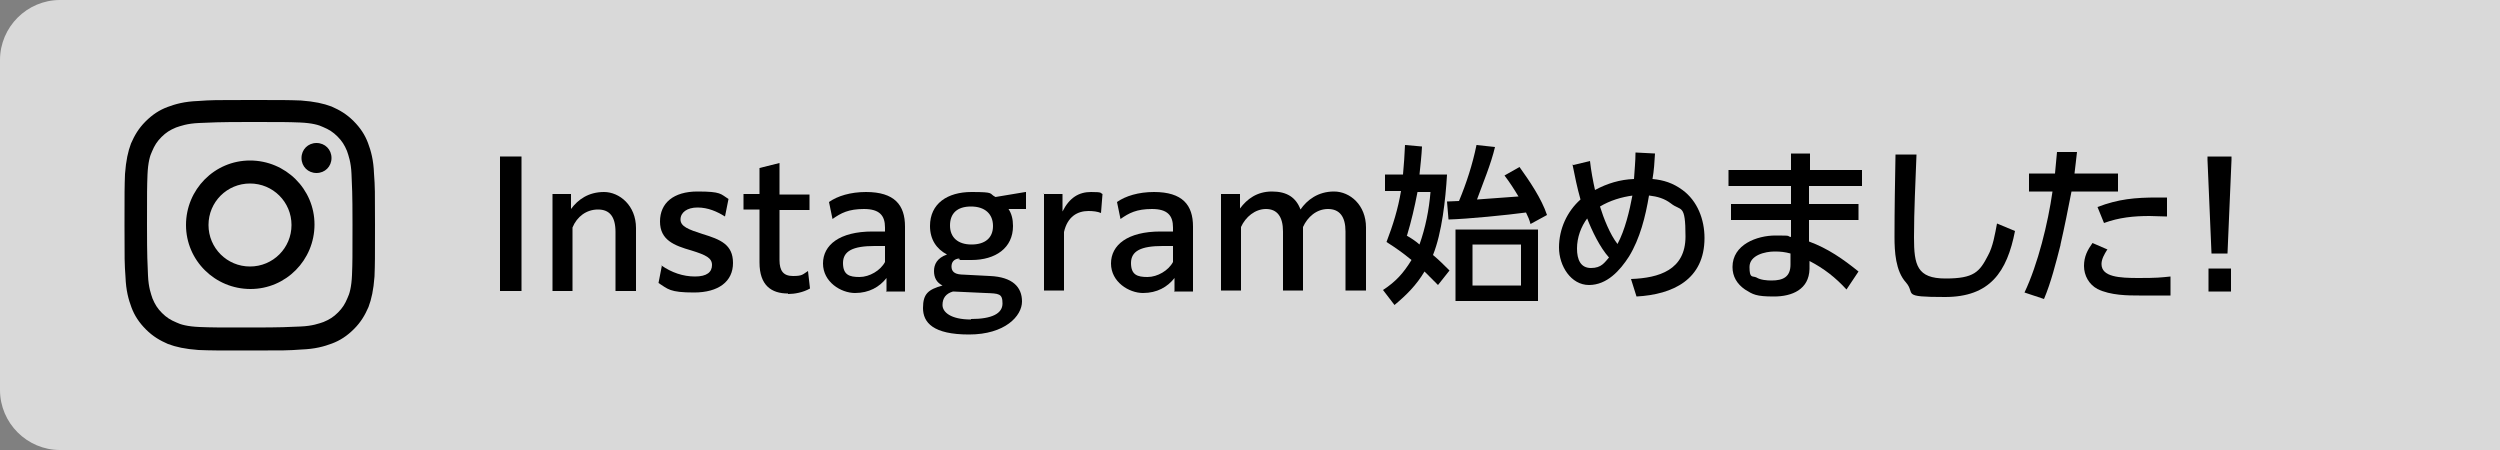 <?xml version="1.0" encoding="UTF-8"?>
<svg id="_レイヤー_1" data-name="レイヤー_1" xmlns="http://www.w3.org/2000/svg" version="1.1" viewBox="0 0 500 90">
  <rect x="0" y="0" width="500" height="90" fill="#808080" stroke="none"/>
  <!-- Generator: Adobe Illustrator 29.6.0, SVG Export Plug-In . SVG Version: 2.1.1 Build 207)  -->
  <defs>
    <style>
      .st0 {
        fill: #fff;
        opacity: .7;
      }
    </style>
  </defs>
  <path class="st0" d="M12,0h488v90H12c-6.6,0-12-5.4-12-12V12C0,5.4,5.4,0,12,0Z"/>
  <path d="M39.6,20.2c-2.7.1-4.5.6-6.1,1.2-1.6.6-3,1.5-4.4,2.9-1.4,1.4-2.2,2.8-2.9,4.4-.6,1.6-1,3.4-1.2,6.1-.1,2.7-.1,3.5-.1,10.3,0,6.8,0,7.6.2,10.3.1,2.7.6,4.5,1.2,6.1.6,1.6,1.5,3,2.9,4.4,1.4,1.4,2.8,2.2,4.4,2.9,1.6.6,3.4,1,6.1,1.2,2.7.1,3.5.1,10.3.1,6.8,0,7.6,0,10.3-.2,2.7-.1,4.5-.6,6.1-1.2,1.6-.6,3-1.5,4.4-2.9,1.4-1.4,2.2-2.8,2.9-4.4.6-1.6,1-3.4,1.2-6.1.1-2.7.1-3.5.1-10.3,0-6.8,0-7.6-.2-10.3-.1-2.7-.6-4.5-1.2-6.1-.6-1.6-1.5-3-2.9-4.4-1.4-1.4-2.8-2.2-4.4-2.9-1.6-.6-3.4-1-6.1-1.2-2.7-.1-3.5-.1-10.3-.1-6.8,0-7.6,0-10.3.2M39.9,65.4c-2.4-.1-3.8-.5-4.6-.9-1.2-.5-2-1-2.9-1.9-.9-.9-1.4-1.7-1.9-2.9-.3-.9-.8-2.2-.9-4.6-.1-2.6-.2-3.4-.2-10.1,0-6.7,0-7.5.1-10.1.1-2.4.5-3.8.9-4.6.5-1.2,1-2,1.9-2.9.9-.9,1.7-1.4,2.9-1.9.9-.3,2.2-.8,4.6-.9,2.6-.1,3.4-.2,10.1-.2,6.7,0,7.5,0,10.1.1,2.4.1,3.8.5,4.6.9,1.2.5,2,1,2.9,1.9.9.9,1.4,1.7,1.9,2.9.3.9.8,2.2.9,4.6.1,2.6.2,3.4.2,10.1,0,6.7,0,7.5-.1,10.1-.1,2.4-.5,3.8-.9,4.6-.5,1.2-1,2-1.9,2.9-.9.9-1.7,1.4-2.9,1.9-.9.3-2.2.8-4.6.9-2.6.1-3.4.2-10.1.2-6.7,0-7.5,0-10.1-.1M60.3,31.6c0,1.7,1.3,3,3,3,1.7,0,3-1.3,3-3,0-1.7-1.3-3-3-3-1.7,0-3,1.3-3,3M37.2,45c0,7.1,5.8,12.8,12.9,12.8,7.1,0,12.8-5.8,12.8-12.9,0-7.1-5.8-12.8-12.9-12.8-7.1,0-12.8,5.8-12.8,12.9M41.7,45c0-4.6,3.7-8.3,8.3-8.3,4.6,0,8.3,3.7,8.3,8.3,0,4.6-3.7,8.3-8.3,8.3-4.6,0-8.3-3.7-8.3-8.3"/>
  <g>
    <path d="M100,31.3h4.3v26.9h-4.3v-26.9Z"/>
    <path d="M110.4,38.8h3.8v3c1.4-1.9,3.5-3.4,6.6-3.4s6.4,2.7,6.4,7.2v12.6h-4.1v-11.8c0-3.1-1.2-4.5-3.5-4.5s-4.2,1.4-5.1,3.6v12.7h-4v-19.4Z"/>
    <path d="M132.3,53.1c2,1.4,4.3,2.2,6.7,2.2s3.4-.9,3.4-2.3-1.2-2-4.1-2.9c-3.5-1-6.3-2.1-6.3-5.8s2.7-6,7.5-6,4.6.5,6.2,1.5l-.7,3.5c-1.6-1-3.4-1.8-5.5-1.8s-3.4,1-3.4,2.4,1.6,2,4.4,2.9c3.6,1.1,6.1,2.1,6.1,5.8s-2.9,5.9-7.8,5.9-5.2-.7-7.1-1.9l.7-3.6Z"/>
    <path d="M157.6,58.7c-3.3,0-5.7-1.6-5.7-6.2v-10.6h-3.2v-3.1h3.2v-5.2l4-1v6.3h6v3.1h-6v10c0,2.2.8,3.2,2.7,3.2s1.9-.3,3-1l.4,3.5c-1.4.8-3.1,1.1-4.4,1.1Z"/>
    <path d="M177.3,58.2v-2.6c-1.4,1.8-3.5,3-6.3,3s-6.4-2.2-6.4-5.9,3.3-6.4,9.9-6.4h2.5v-.8c0-2.4-1.1-3.7-4.2-3.7s-4.6.8-6.3,2l-.7-3.4c1.7-1.2,4.3-2,7.4-2,5.7,0,7.8,2.6,7.8,6.9v13h-3.8ZM177,52.4v-3.2h-2.1c-4.3,0-6.3,1-6.3,3.4s1.3,2.8,3.3,2.8,4.2-1.3,5.1-3Z"/>
    <path d="M191.8,51.7c-1,.1-1.5.7-1.5,1.6s.5,1.5,1.9,1.6l5.8.3c4.5.2,6.4,2.2,6.4,5.1s-3.4,6.6-10.6,6.6-9.2-2.4-9.2-5.3,1.1-3.7,3.9-4.5c-1.2-.6-1.7-1.6-1.7-2.9s.6-2.6,2.6-3.3c-2.1-1.1-3.4-3-3.4-5.7,0-4.5,3.5-6.8,8.3-6.8s3.4.3,4.8,1l6-1h.1v3.4h-3.5c.6.9.9,2,.9,3.4,0,4.4-3.5,6.8-8.3,6.8s-1.6,0-2.4-.2ZM194.2,63.8c4.2,0,6.3-1.1,6.3-3.1s-.7-2-3.4-2.1l-6.5-.3c-1.4.4-2.1,1.3-2.1,2.7s1.6,2.9,5.7,2.9ZM198.6,45.2c0-2.4-1.6-3.9-4.4-3.9s-4.2,1.4-4.2,3.8,1.6,3.8,4.3,3.8,4.3-1.3,4.3-3.7Z"/>
    <path d="M208.7,38.8h3.8v3.5c1.4-2.8,3.3-3.9,5.7-3.9s1.8.2,2.3.4l-.3,3.8c-.7-.3-1.6-.4-2.5-.4-2.2,0-4.2,1.1-4.9,4.2v11.7h-4v-19.4Z"/>
    <path d="M234.9,58.2v-2.6c-1.4,1.8-3.5,3-6.3,3s-6.4-2.2-6.4-5.9,3.3-6.4,9.9-6.4h2.5v-.8c0-2.4-1.1-3.7-4.2-3.7s-4.6.8-6.3,2l-.7-3.4c1.7-1.2,4.3-2,7.4-2,5.7,0,7.8,2.6,7.8,6.9v13h-3.8ZM234.6,52.4v-3.2h-2.1c-4.3,0-6.3,1-6.3,3.4s1.3,2.8,3.3,2.8,4.2-1.3,5.1-3Z"/>
    <path d="M244.2,38.8h3.8v2.9c1.4-1.9,3.4-3.4,6.4-3.4s4.8,1.2,5.7,3.6c1.3-1.9,3.5-3.6,6.7-3.6s6.4,2.7,6.4,7.2v12.6h-4.1v-11.8c0-3-1.2-4.5-3.5-4.5s-4.1,1.6-5,3.6v12.7h-4v-11.8c0-3-1.2-4.5-3.4-4.5s-4.1,1.6-5,3.6v12.7h-4v-19.4Z"/>
    <path d="M289.4,35c-.3,4.9-1,11.5-2.8,16,1.2,1,2.2,2,3.3,3.1l-2.3,2.9c-.9-.9-1.8-1.8-2.7-2.7-1.6,2.7-3.6,4.7-6,6.7l-2.3-3c2.6-1.7,4.1-3.4,5.7-6-1.7-1.4-3.1-2.4-5-3.6,1.3-3.4,2.3-6.6,2.9-10.2h-3.2v-3.3h3.6c.2-2,.3-3.9.4-5.9l3.4.3c-.1,1.9-.3,3.7-.5,5.6h5.5ZM281.3,47.1c.9.5,1.8,1.1,2.6,1.8,1.2-3.4,1.9-6.9,2.2-10.5h-2.6c-.6,3.1-1.2,5.7-2.1,8.7ZM303.7,39.3c-.9-1.5-1.8-2.9-2.8-4.2l3-1.7c2,2.8,4.4,6.3,5.5,9.6l-3.3,1.8c-.2-.8-.5-1.5-.9-2.3-3.7.5-11.7,1.3-15.5,1.4l-.3-3.6c.8,0,1.6-.1,2.4-.1,1.5-3.6,2.7-7.3,3.5-11.2l3.7.4c-.8,3.4-2.4,7.2-3.6,10.5,2.7-.2,5.4-.4,8.2-.6ZM307.6,60.2h-16.5v-14.3h16.5v14.3ZM294.5,48.9v8.2h9.7v-8.2h-9.7Z"/>
    <path d="M314.7,33l3.3-.8c.2,1.9.6,4,1,5.8,2.4-1.3,5-2.1,7.8-2.2.1-1.8.3-3.5.3-5.3l3.9.2c-.1,1.7-.2,3.4-.5,5.1,2.2.2,4.1.8,6,2.2,3,2.2,4.4,5.9,4.4,9.6,0,8.3-6.3,11.3-13.6,11.7l-1.1-3.5c5.6-.2,10.9-1.8,10.9-8.5s-.9-5-2.9-6.6c-1.3-1-2.7-1.4-4.4-1.6-.7,4.2-1.8,8.6-4,12.2-1.8,2.8-4.4,5.7-8,5.7s-6-3.8-6-7.5,1.6-7.2,4.3-9.6c-.7-2.5-1.1-4.5-1.6-7ZM317.5,43.6c-1.3,1.7-2.1,3.9-2.1,6.1s.7,3.9,2.8,3.9,2.7-1.1,3.6-2.1c-1.8-2-3.4-5.3-4.4-7.9ZM326.6,39.1c-2.3.3-4.6,1-6.6,2.2.7,2.3,2,5.6,3.5,7.5,1.5-2.8,2.4-6.6,3-9.8Z"/>
    <path d="M372.4,34v3.2h-10.6v3.6h9.9v3.2h-9.9v4.3c3.8,1.4,6.8,3.5,9.9,6l-2.4,3.6c-2.2-2.4-4.5-4.2-7.4-5.7v1.6c-.1,4.1-3.5,5.5-7.1,5.5s-4.2-.4-5.8-1.4c-1.6-1.1-2.5-2.6-2.5-4.5,0-4.5,4.9-6.3,8.6-6.3s2,.1,3.1.3v-3.4h-12v-3.2h12v-3.6h-12.5v-3.2h12.5v-3.3h3.8v3.3h10.6ZM354.9,50.3c-1.8,0-5,.7-5,3.1s.6,1.7,1.4,2.1c.8.5,2.1.6,3,.6,2.3,0,3.8-.7,3.8-3.2v-2.2c-1.1-.3-2-.4-3.1-.4Z"/>
    <path d="M383.3,30.9c-.2,5.5-.5,11.1-.5,16.6s.6,8.2,6.3,8.2,6.8-1.3,8.5-4.6c1-1.8,1.4-4.3,1.8-6.4l3.6,1.5c-1.6,8.2-5,13.2-14,13.2s-5.8-.6-7.8-2.9c-2.1-2.3-2.3-6.2-2.3-9.1,0-5.5.1-11,.2-16.5h4.2Z"/>
    <path d="M412.1,49c-.9,3.5-1.9,7.5-3.3,10.8l-3.9-1.3c2.7-5.7,4.7-13.9,5.6-20.2h-4.7v-3.6h5.2c.1-1.4.3-2.9.4-4.3h4c-.2,1.5-.3,2.9-.5,4.3h8.7v3.6h-9.3c-.7,3.6-1.4,7.1-2.2,10.6ZM421.4,50c-.5.8-1.1,1.8-1.1,2.8,0,2.6,3.6,2.8,7.4,2.8s4.4-.1,6.4-.3v3.8c-2.1,0-4.2,0-6.3,0s-5.7,0-8.3-1.3c-1.7-.9-2.7-2.7-2.7-4.6s.7-3.2,1.7-4.6l3,1.3ZM431.4,39.5c.7,0,1.4,0,2,0v3.8c-1.2,0-2.3-.1-3.5-.1-3.2,0-6.1.3-9.1,1.4l-1.3-3.2c4.2-1.6,7.5-1.9,12-1.9Z"/>
    <path d="M441.5,32v-.7h4.8v.7l-.8,18.7h-3.2l-.8-18.7ZM441.7,53.7h4.5v4.6h-4.5v-4.6Z"/>
  </g>
</svg>